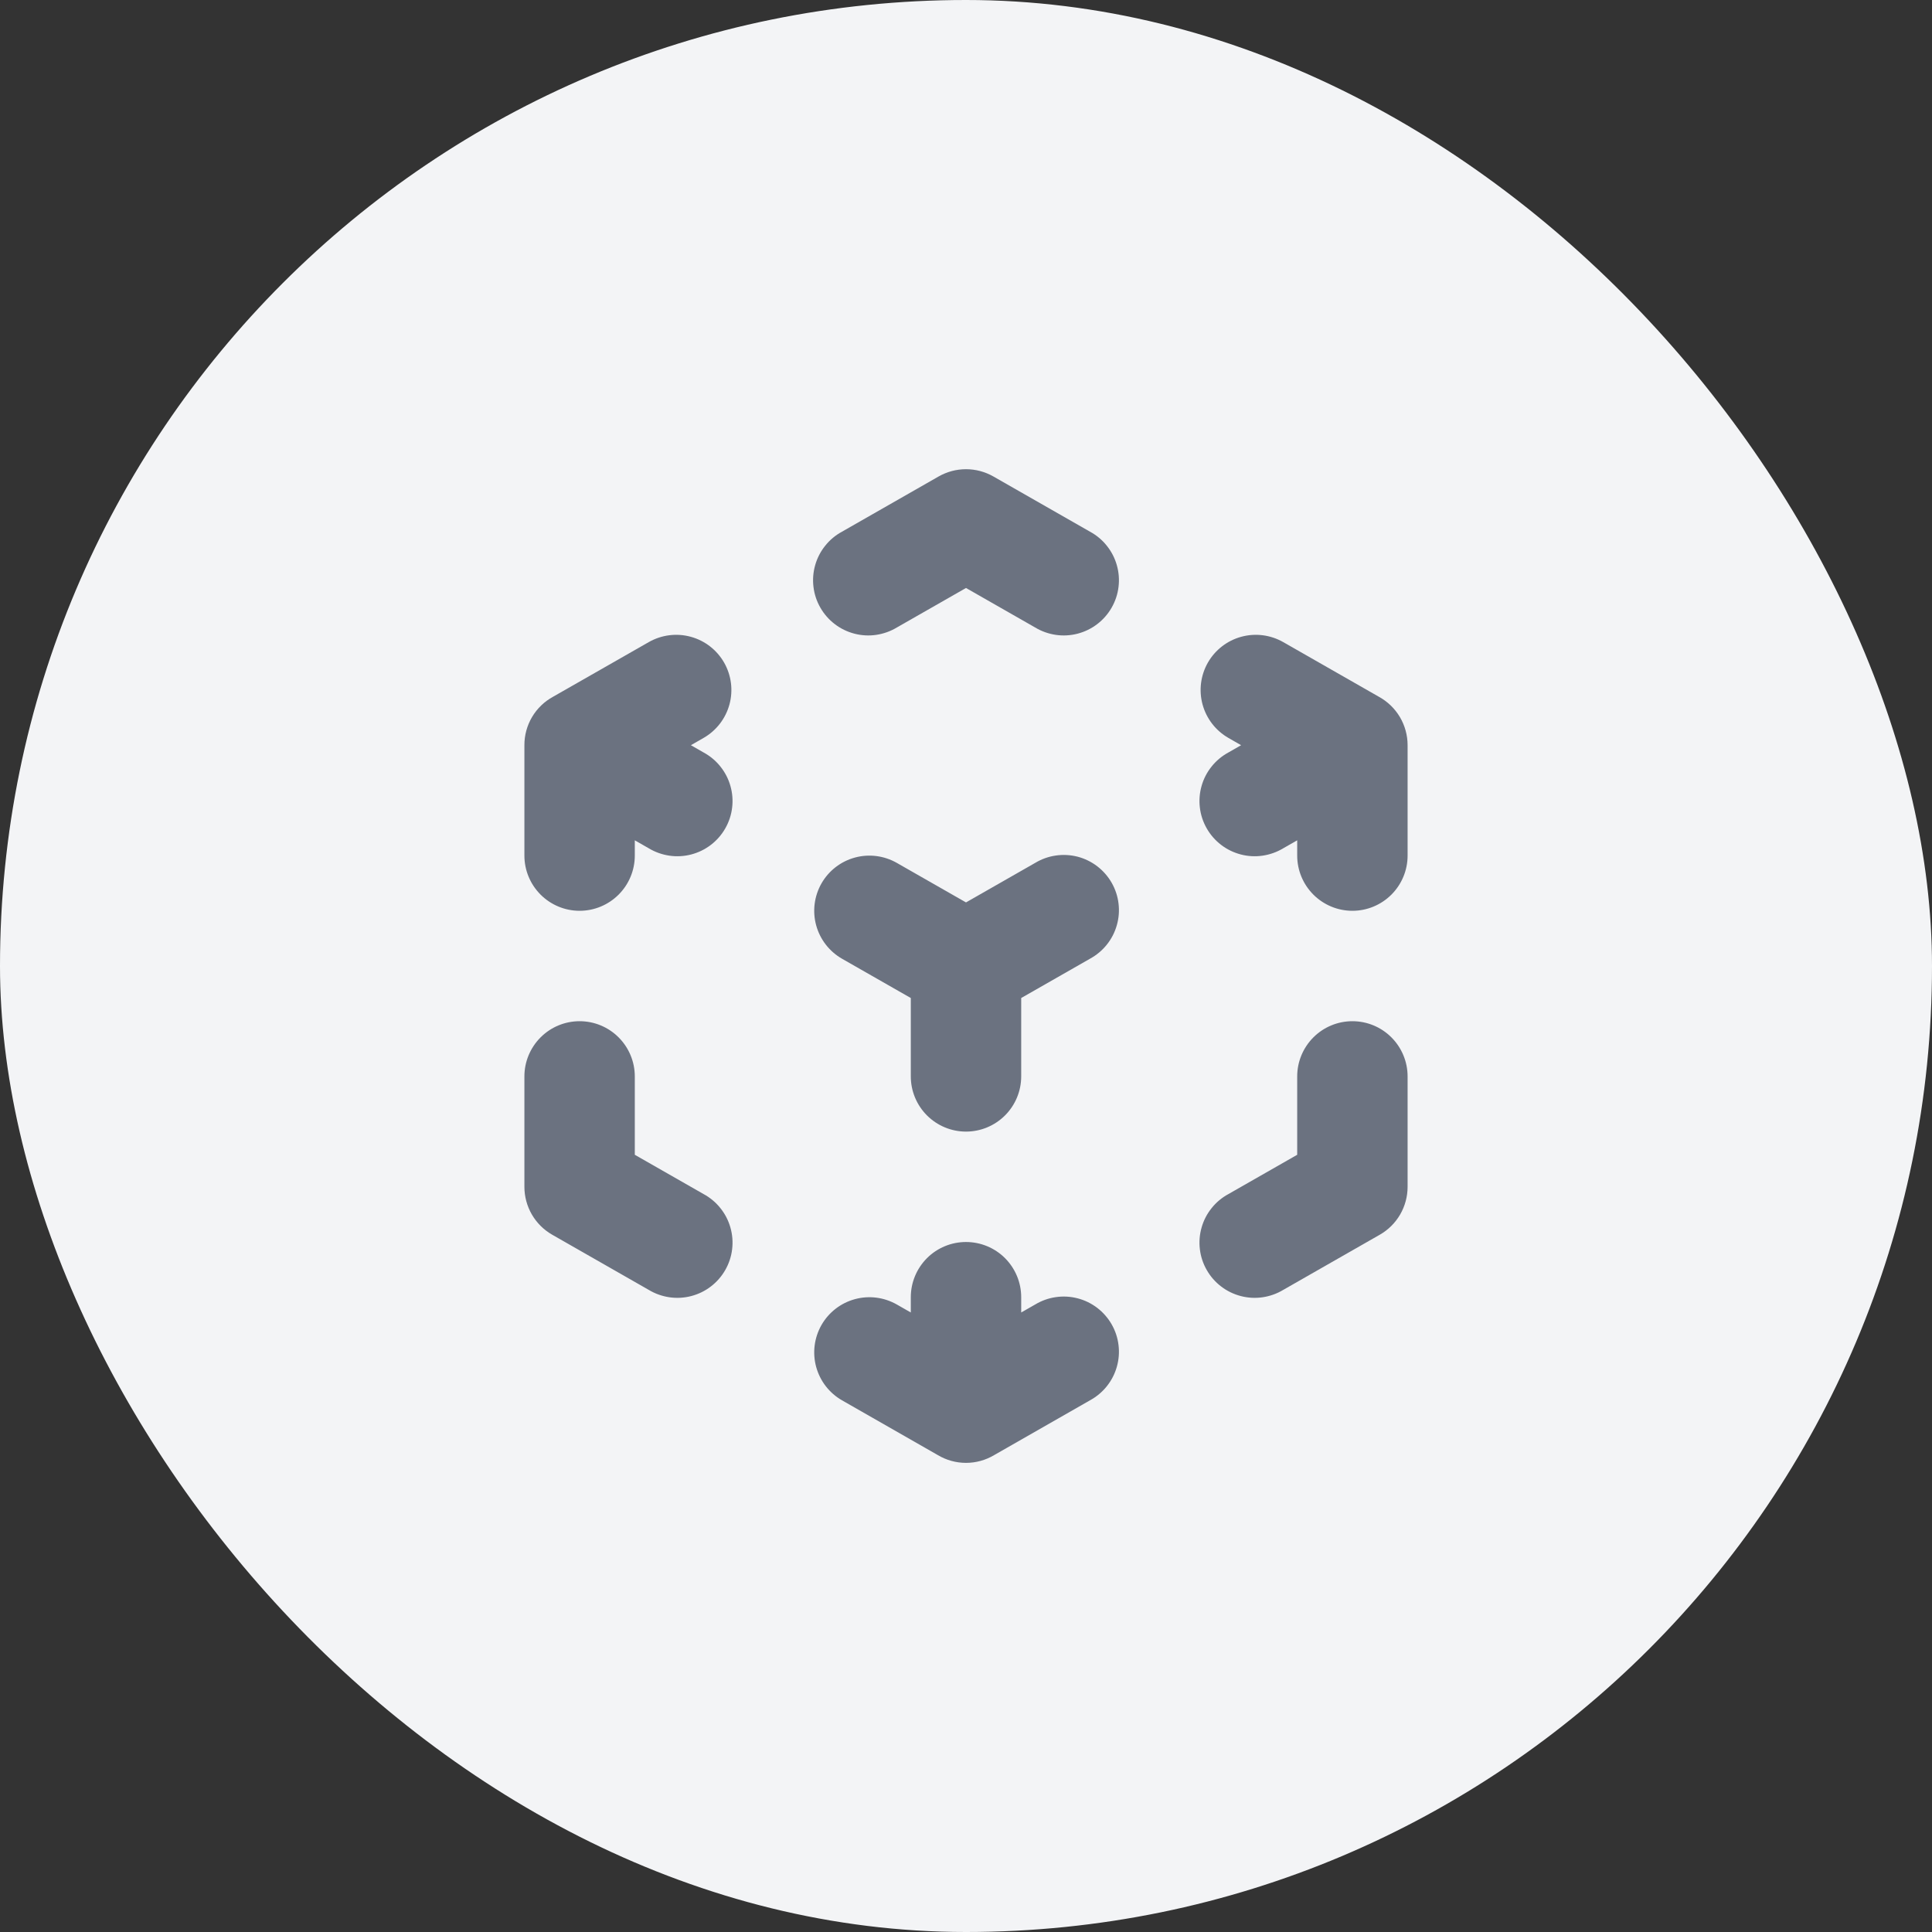 <svg width="56" height="56" viewBox="0 0 56 56" fill="none" xmlns="http://www.w3.org/2000/svg">
<rect x="0" y="0" width="56" height="56" fill="#333333" stroke="none"/>
<rect width="56" height="56" rx="28" fill="#F3F4F6"/>
<path fill-rule="evenodd" clip-rule="evenodd" d="M27.206 13.811C27.448 13.673 27.722 13.6 28 13.6C28.278 13.6 28.552 13.673 28.794 13.811L31.594 15.411C31.781 15.512 31.947 15.65 32.08 15.817C32.214 15.983 32.313 16.174 32.371 16.379C32.43 16.584 32.447 16.799 32.421 17.011C32.396 17.223 32.328 17.427 32.222 17.612C32.116 17.798 31.974 17.96 31.805 18.089C31.636 18.219 31.442 18.313 31.236 18.367C31.029 18.421 30.814 18.433 30.603 18.402C30.392 18.371 30.189 18.299 30.006 18.189L28 17.043L25.994 18.189C25.811 18.299 25.608 18.371 25.397 18.402C25.186 18.433 24.971 18.421 24.765 18.367C24.558 18.313 24.364 18.219 24.195 18.089C24.026 17.96 23.884 17.798 23.778 17.612C23.672 17.427 23.604 17.223 23.579 17.011C23.553 16.799 23.57 16.584 23.629 16.379C23.687 16.174 23.786 15.983 23.92 15.817C24.053 15.65 24.219 15.512 24.406 15.411L27.206 13.811ZM20.989 19.206C21.199 19.575 21.255 20.011 21.143 20.421C21.031 20.83 20.762 21.178 20.394 21.389L20.026 21.6L20.394 21.811C20.581 21.912 20.747 22.05 20.88 22.217C21.014 22.383 21.113 22.574 21.171 22.779C21.23 22.985 21.247 23.199 21.221 23.411C21.196 23.623 21.128 23.827 21.022 24.012C20.916 24.198 20.774 24.36 20.605 24.489C20.436 24.619 20.242 24.713 20.036 24.767C19.829 24.821 19.614 24.833 19.403 24.802C19.192 24.771 18.989 24.699 18.806 24.589L18.4 24.357V24.8C18.4 25.224 18.231 25.631 17.931 25.931C17.631 26.231 17.224 26.4 16.8 26.4C16.376 26.4 15.969 26.231 15.669 25.931C15.369 25.631 15.2 25.224 15.2 24.8V21.6C15.199 21.312 15.276 21.03 15.422 20.783C15.569 20.535 15.78 20.332 16.032 20.195L18.806 18.611C19.175 18.401 19.612 18.345 20.021 18.457C20.43 18.568 20.778 18.838 20.989 19.206ZM35.011 19.206C35.222 18.838 35.57 18.568 35.979 18.457C36.388 18.345 36.825 18.401 37.194 18.611L39.966 20.195C40.218 20.333 40.429 20.536 40.576 20.783C40.722 21.03 40.8 21.312 40.8 21.6V24.8C40.8 25.224 40.631 25.631 40.331 25.931C40.031 26.231 39.624 26.4 39.2 26.4C38.776 26.4 38.369 26.231 38.069 25.931C37.769 25.631 37.6 25.224 37.6 24.8V24.357L37.194 24.589C37.011 24.699 36.808 24.771 36.597 24.802C36.386 24.833 36.171 24.821 35.965 24.767C35.758 24.713 35.564 24.619 35.395 24.489C35.226 24.36 35.084 24.198 34.978 24.012C34.872 23.827 34.804 23.623 34.779 23.411C34.753 23.199 34.77 22.985 34.829 22.779C34.887 22.574 34.986 22.383 35.12 22.217C35.253 22.05 35.419 21.912 35.606 21.811L35.974 21.6L35.606 21.389C35.238 21.178 34.969 20.83 34.857 20.421C34.745 20.011 34.801 19.575 35.011 19.206ZM23.811 25.606C24.022 25.238 24.37 24.968 24.779 24.857C25.188 24.745 25.625 24.801 25.994 25.011L28 26.157L30.006 25.011C30.189 24.901 30.392 24.828 30.603 24.798C30.814 24.767 31.029 24.779 31.236 24.832C31.442 24.886 31.636 24.981 31.805 25.11C31.974 25.24 32.116 25.402 32.222 25.587C32.328 25.772 32.396 25.977 32.421 26.189C32.447 26.4 32.43 26.615 32.371 26.82C32.313 27.025 32.214 27.217 32.08 27.383C31.947 27.549 31.781 27.687 31.594 27.789L29.6 28.928V31.2C29.6 31.624 29.431 32.031 29.131 32.331C28.831 32.631 28.424 32.8 28 32.8C27.576 32.8 27.169 32.631 26.869 32.331C26.569 32.031 26.4 31.624 26.4 31.2V28.928L24.406 27.789C24.038 27.578 23.769 27.23 23.657 26.821C23.545 26.411 23.601 25.975 23.811 25.606ZM16.8 29.6C17.224 29.6 17.631 29.768 17.931 30.069C18.231 30.369 18.4 30.776 18.4 31.2V33.472L20.394 34.611C20.581 34.712 20.747 34.85 20.88 35.017C21.014 35.183 21.113 35.374 21.171 35.579C21.23 35.785 21.247 35.999 21.221 36.211C21.196 36.423 21.128 36.627 21.022 36.812C20.916 36.998 20.774 37.16 20.605 37.289C20.436 37.419 20.242 37.513 20.036 37.567C19.829 37.621 19.614 37.633 19.403 37.602C19.192 37.571 18.989 37.499 18.806 37.389L16.006 35.789C15.761 35.649 15.558 35.447 15.416 35.203C15.275 34.959 15.2 34.682 15.2 34.4V31.2C15.2 30.776 15.369 30.369 15.669 30.069C15.969 29.768 16.376 29.6 16.8 29.6ZM39.2 29.6C39.624 29.6 40.031 29.768 40.331 30.069C40.631 30.369 40.8 30.776 40.8 31.2V34.4C40.8 34.682 40.725 34.959 40.584 35.203C40.442 35.447 40.239 35.649 39.994 35.789L37.194 37.389C37.011 37.499 36.808 37.571 36.597 37.602C36.386 37.633 36.171 37.621 35.965 37.567C35.758 37.513 35.564 37.419 35.395 37.289C35.226 37.16 35.084 36.998 34.978 36.812C34.872 36.627 34.804 36.423 34.779 36.211C34.753 35.999 34.77 35.785 34.829 35.579C34.887 35.374 34.986 35.183 35.12 35.017C35.253 34.85 35.419 34.712 35.606 34.611L37.6 33.472V31.2C37.6 30.776 37.769 30.369 38.069 30.069C38.369 29.768 38.776 29.6 39.2 29.6ZM23.811 38.406C24.022 38.038 24.37 37.768 24.779 37.657C25.188 37.545 25.625 37.601 25.994 37.811L26.4 38.043V37.6C26.4 37.175 26.569 36.769 26.869 36.468C27.169 36.168 27.576 36 28 36C28.424 36 28.831 36.168 29.131 36.468C29.431 36.769 29.6 37.175 29.6 37.6V38.043L30.006 37.811C30.189 37.701 30.392 37.628 30.603 37.598C30.814 37.567 31.029 37.579 31.236 37.633C31.442 37.686 31.636 37.781 31.805 37.91C31.974 38.04 32.116 38.202 32.222 38.387C32.328 38.572 32.396 38.777 32.421 38.989C32.447 39.2 32.43 39.415 32.371 39.62C32.313 39.825 32.214 40.017 32.08 40.183C31.947 40.349 31.781 40.487 31.594 40.589L28.818 42.176C28.57 42.324 28.288 42.402 28 42.402C27.712 42.402 27.43 42.324 27.182 42.176L24.406 40.589C24.038 40.378 23.769 40.03 23.657 39.621C23.545 39.211 23.601 38.775 23.811 38.406Z" fill="#6B7280"/>
</svg>
